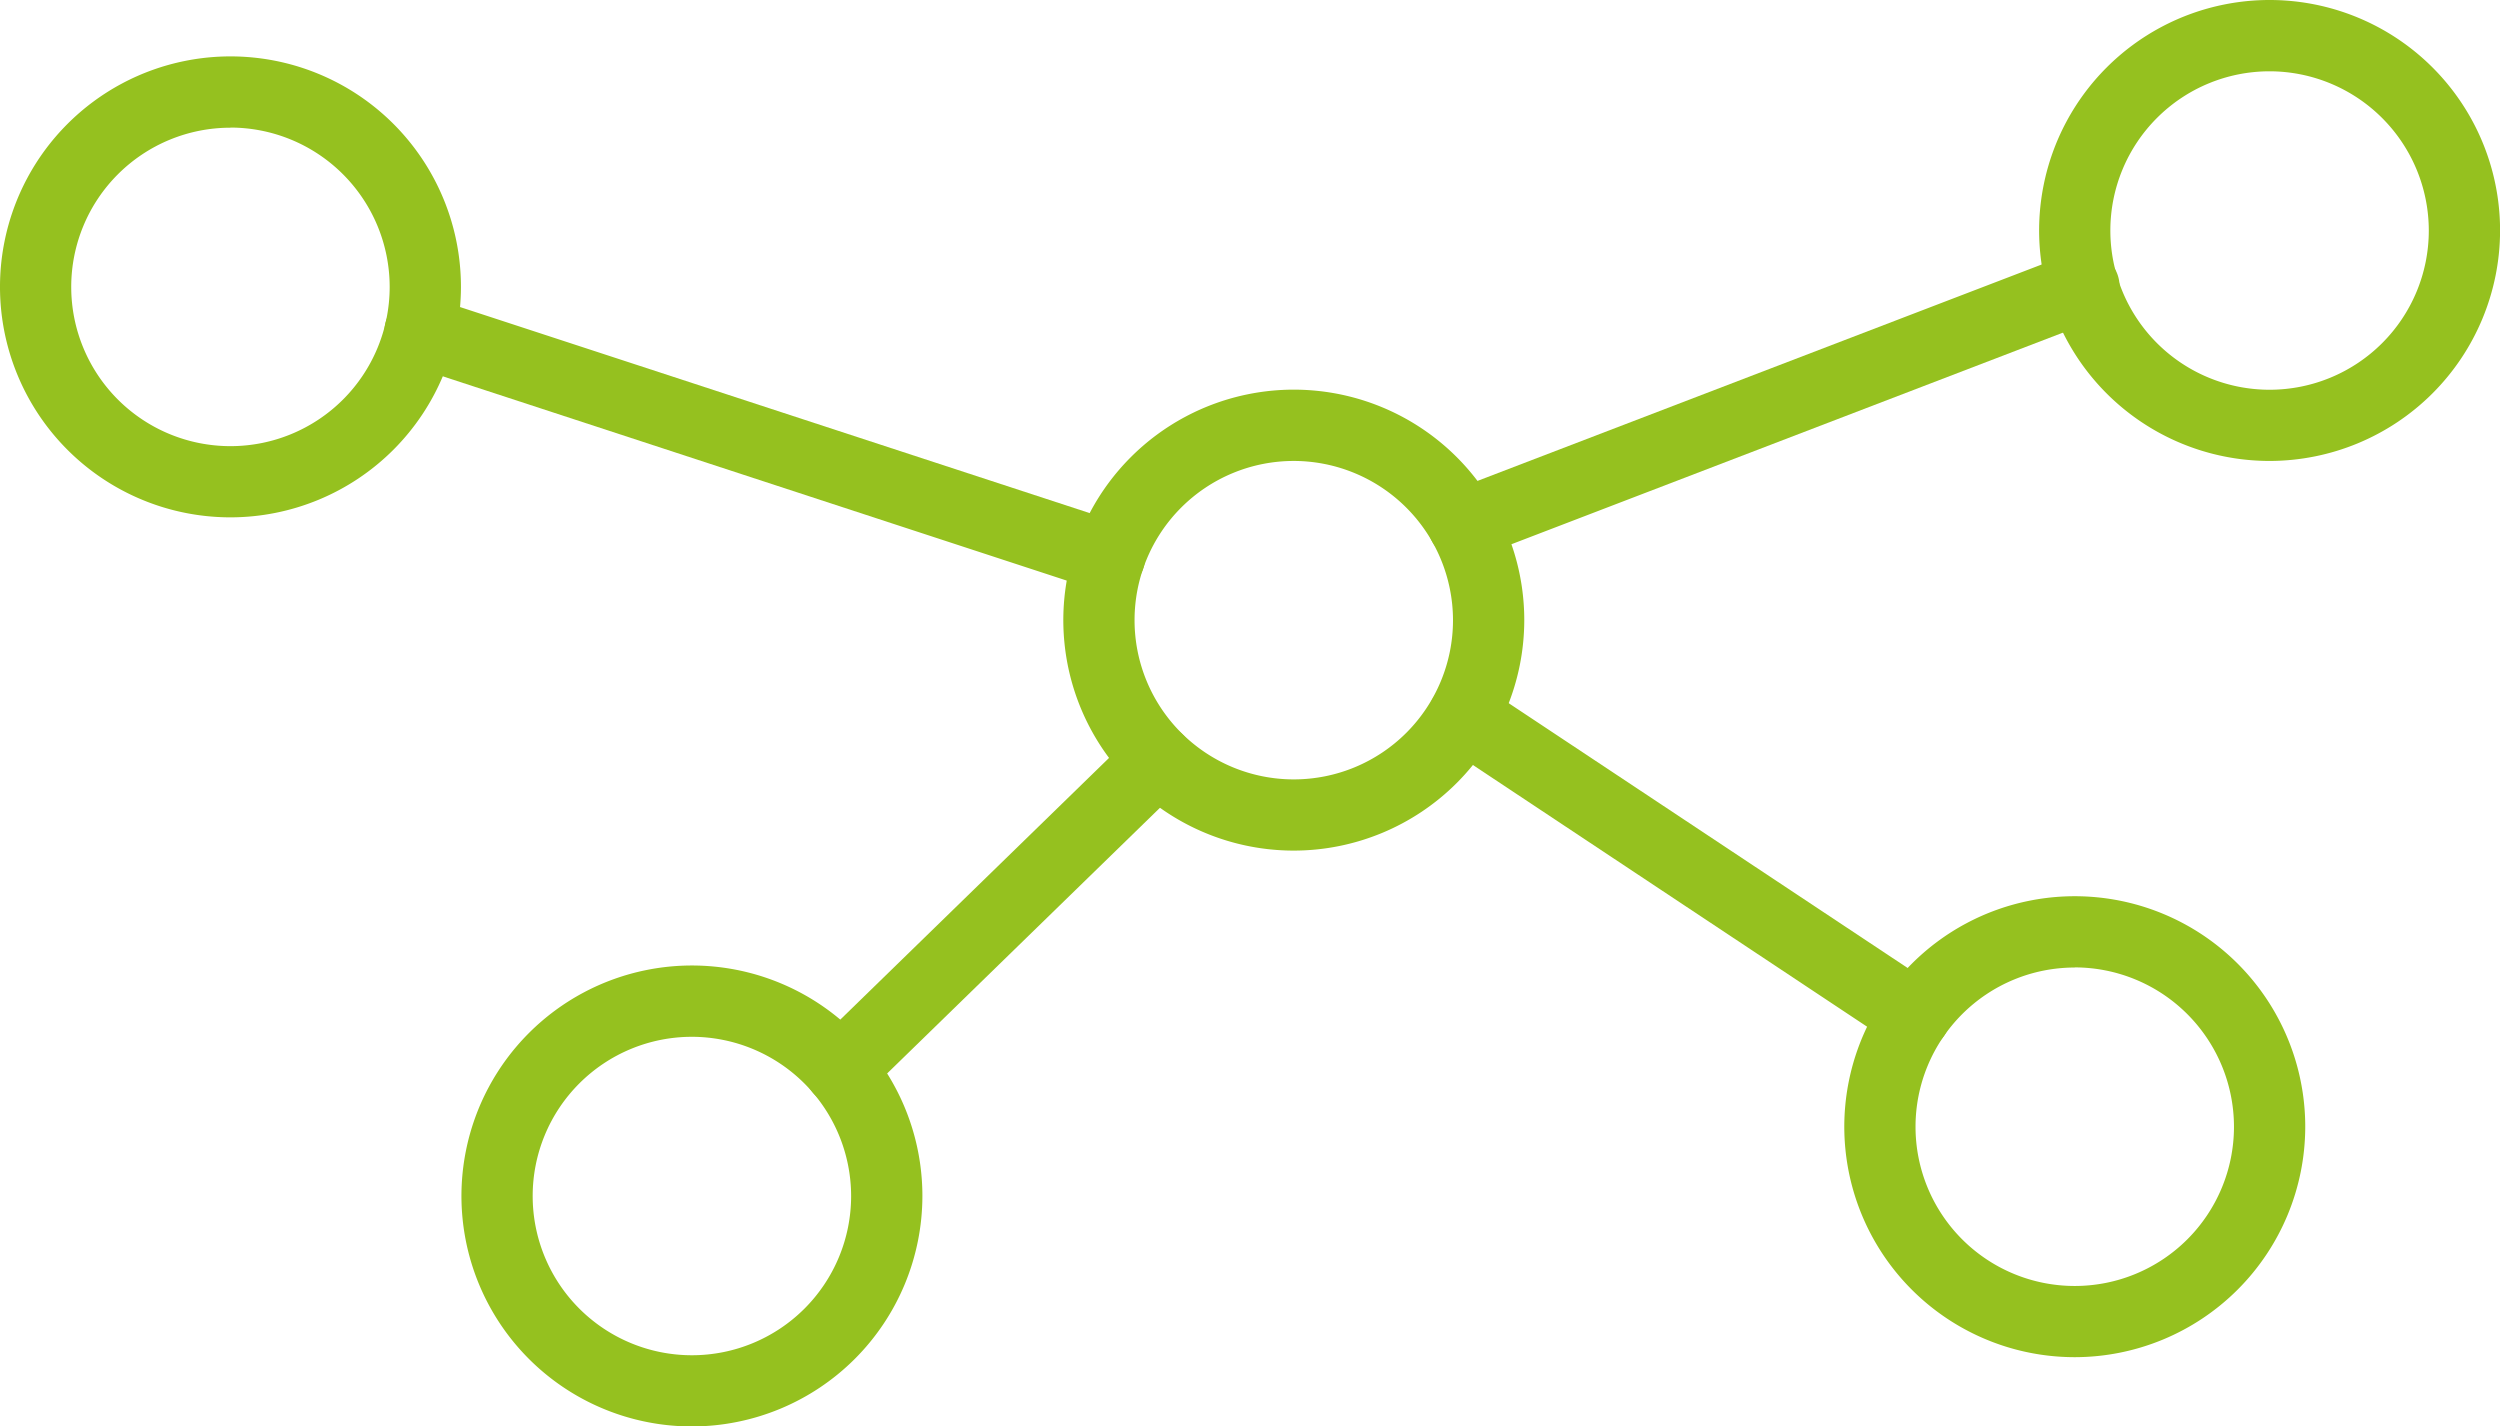 <svg xmlns="http://www.w3.org/2000/svg" xmlns:xlink="http://www.w3.org/1999/xlink" width="100" height="57.06" viewBox="0 0 100 57.06">
  <defs>
    <clipPath id="clip-path">
      <rect id="Rectangle_224" data-name="Rectangle 224" width="100" height="57.06" fill="#95c11f"/>
    </clipPath>
  </defs>
  <g id="Group_22" data-name="Group 22" transform="translate(0 0)">
    <g id="Group_21" data-name="Group 21" transform="translate(0 0)" clip-path="url(#clip-path)">
      <path id="Path_26" data-name="Path 26" d="M9.219,19.4a9.219,9.219,0,1,1,9.22-9.217A9.229,9.229,0,0,1,9.219,19.4m0-15.586a6.369,6.369,0,1,0,6.369,6.369A6.377,6.377,0,0,0,9.219,3.809" transform="translate(-0.001 1.294)" fill="#95c11f"/>
      <path id="Path_27" data-name="Path 27" d="M40.609,33.691a9.219,9.219,0,1,1,9.22-9.217,9.229,9.229,0,0,1-9.22,9.217m0-15.586a6.369,6.369,0,1,0,6.369,6.369A6.377,6.377,0,0,0,40.609,18.1" transform="translate(42.381 20.596)" fill="#95c11f"/>
      <path id="Path_28" data-name="Path 28" d="M27.317,25.069a9.219,9.219,0,1,1,9.22-9.217,9.229,9.229,0,0,1-9.22,9.217m0-15.586a6.369,6.369,0,1,0,6.369,6.369,6.377,6.377,0,0,0-6.369-6.369" transform="translate(24.434 8.955)" fill="#95c11f"/>
      <path id="Path_29" data-name="Path 29" d="M17.073,34.87a9.219,9.219,0,1,1,9.22-9.217,9.229,9.229,0,0,1-9.22,9.217m0-15.586a6.369,6.369,0,1,0,6.369,6.369,6.377,6.377,0,0,0-6.369-6.369" transform="translate(10.603 22.188)" fill="#95c11f"/>
      <path id="Path_30" data-name="Path 30" d="M43.925,18.437a9.219,9.219,0,1,1,9.22-9.217,9.23,9.23,0,0,1-9.22,9.217m0-15.586A6.369,6.369,0,1,0,50.294,9.22a6.376,6.376,0,0,0-6.369-6.369" transform="translate(46.858 0.001)" fill="#95c11f"/>
      <path id="Path_31" data-name="Path 31" d="M35.55,16.913a1.472,1.472,0,0,1-.444-.071L7.525,7.813a1.424,1.424,0,1,1,.886-2.707l27.584,9.027a1.426,1.426,0,0,1-.444,2.78" transform="translate(8.833 6.797)" fill="#95c11f"/>
      <path id="Path_32" data-name="Path 32" d="M15.116,27.567a1.425,1.425,0,0,1-.994-2.447l12.724-12.39a1.425,1.425,0,0,1,1.988,2.042L16.11,27.163a1.417,1.417,0,0,1-.994.4" transform="translate(18.485 16.643)" fill="#95c11f"/>
      <path id="Path_33" data-name="Path 33" d="M43.781,26.416a1.429,1.429,0,0,1-.787-.237L24.937,14.191a1.426,1.426,0,0,1,1.577-2.376L44.57,23.8a1.425,1.425,0,0,1-.79,2.613" transform="translate(32.809 15.632)" fill="#95c11f"/>
      <path id="Path_34" data-name="Path 34" d="M25.726,16.633a1.426,1.426,0,0,1-.51-2.757L50,4.37a1.425,1.425,0,1,1,1.02,2.66L26.236,16.539a1.448,1.448,0,0,1-.51.094" transform="translate(32.81 5.772)" fill="#95c11f"/>
    </g>
  </g>
</svg>
